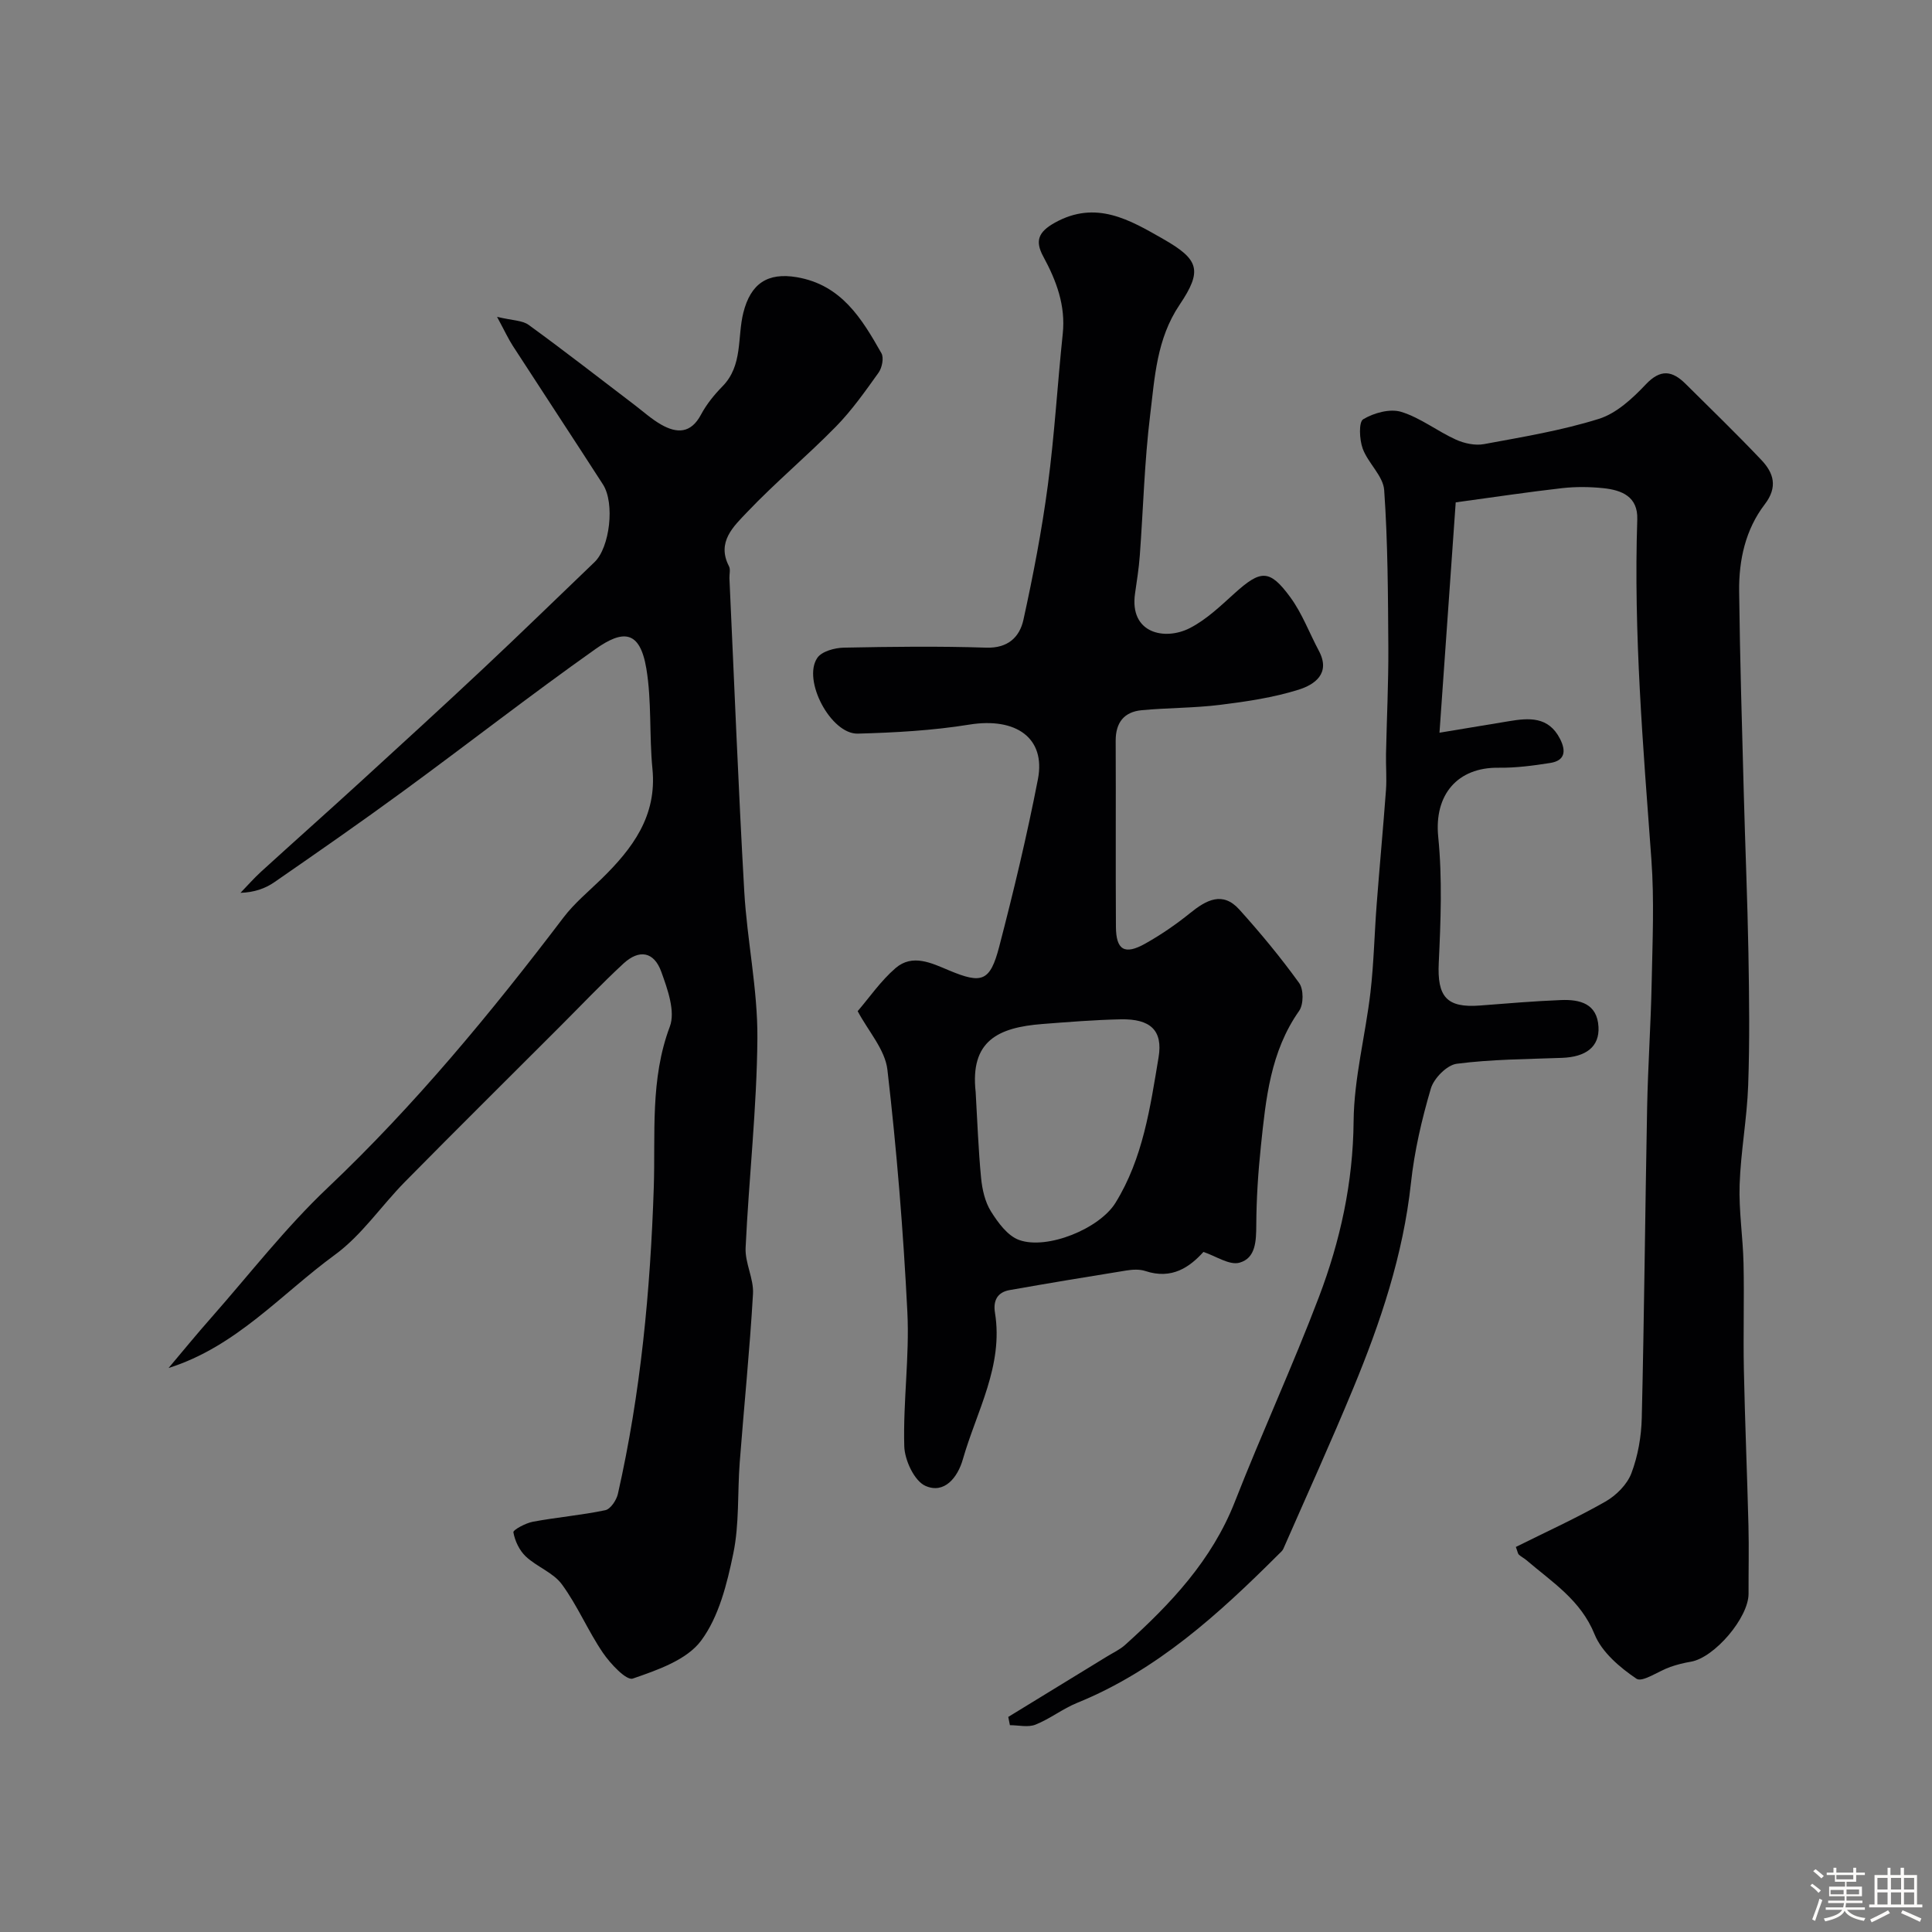 <svg enable-background="new 0 0 400 400" viewBox="0 0 400 400" xmlns="http://www.w3.org/2000/svg"><rect x="0" y="0" width="400" height="400" fill="#808080" stroke="none"/><path d="m374.8 390.4.4-.4c.7.5 1.3 1 1.8 1.4l-.5.5c-.5-.6-1.1-1.1-1.7-1.5zm1 7.3-.6-.3c.5-1.4 1.1-2.8 1.5-4.3.2.1.4.2.6.3-.5 1.3-1 2.8-1.5 4.3zm-.4-10.3.5-.4c.4.3 1 .8 1.7 1.4l-.5.5c-.5-.5-1.1-1-1.7-1.5zm2.5.3h1.7v-1h.6v1h3.5v-1h.6v1h1.8v.5h-1.8v1.4h-2v1h3.2v2h-3.2v.9h3.3v.5h-3.4c0 .3-.1.6-.1.9h4v.5h-3.7c.7.9 1.9 1.5 3.8 1.7-.1.2-.2.4-.3.6-2.1-.4-3.5-1.1-4-2.1-.4 1-1.8 1.7-4 2.2-.1-.2-.2-.4-.3-.6 2.1-.4 3.4-1 3.8-1.8h-3.4v-.5h3.6c.1-.3.1-.6.2-.9h-3.3v-.5h3.4c0-.3 0-.6 0-.9h-3.2v-2h3.3v-1h-2.1v-1.4h-1.7v-.5zm1.1 3.5v1h2.7c0-.3 0-.4 0-.4 0-.1 0-.2 0-.2 0-.1 0-.2 0-.3h-2.7zm1.2-3v.9h3.5v-.9zm4.7 3h-2.6v.6.4h2.6z" fill="#fcfbfa"/><path d="m393.6 386.7h.6v1.5h2.7v6.1h1.1v.6h-11v-.6h1.1v-6.1h2.7v-1.5h.6v1.5h2.1v-1.5zm-2.7 8.8.4.6c-1.2.6-2.5 1.3-3.8 1.9-.1-.2-.2-.4-.3-.6 1.2-.6 2.5-1.2 3.7-1.9zm-2.2-6.7v2.4h2.1v-2.4zm0 3v2.5h2.1v-2.5zm2.8-3v2.4h2.1v-2.4zm0 3v2.5h2.1v-2.5zm6 6.1c-1.4-.7-2.7-1.3-3.9-1.8l.3-.6c1.5.6 2.7 1.2 3.9 1.7zm-1.2-9.1h-2.1v2.4h2.1zm-2.1 3v2.5h2.1v-2.5z" fill="#fcfbfa"/><g fill="#010103"><path d="m313.84 320.28c6.3-3.14 12.58-5.99 18.54-9.39 2.23-1.27 4.49-3.53 5.38-5.86 1.36-3.59 2.06-7.61 2.15-11.47.51-21.42.7-42.86 1.11-64.28.17-8.6.77-17.2.94-25.8.17-8.52.56-17.07-.06-25.55-1.72-23.44-3.7-46.85-2.92-70.39.16-4.73-3.21-6.07-7.03-6.47-2.8-.29-5.69-.32-8.49-.01-6.98.79-13.93 1.84-22.07 2.95-1.06 15.02-2.16 30.68-3.36 47.69 5.77-.96 10.04-1.66 14.3-2.37 4.22-.71 8.28-1.04 10.67 3.67 1.28 2.52 1 4.48-2.02 4.96-3.55.56-7.17 1.04-10.75.99-8.45-.1-13.34 5.56-12.46 14.32.86 8.61.52 17.39.11 26.06-.34 7.01 1.59 9.39 8.55 8.85 5.59-.43 11.18-.91 16.78-1.13 3.88-.15 7.48.72 7.74 5.56.22 4.11-2.58 6.23-7.57 6.41-7.27.27-14.58.29-21.77 1.22-2.04.26-4.75 3.01-5.37 5.14-1.88 6.38-3.41 12.97-4.12 19.57-1.61 14.9-6.31 28.87-11.98 42.56-4.61 11.14-9.6 22.12-14.44 33.16-.19.43-.62.77-.97 1.12-12.36 12.33-25.17 24.04-41.7 30.76-3 1.22-5.64 3.32-8.65 4.52-1.54.61-3.51.11-5.29.11-.11-.57-.23-1.14-.34-1.71 6.82-4.17 13.65-8.35 20.47-12.53 1.25-.77 2.63-1.4 3.71-2.37 9.42-8.47 17.98-17.51 22.74-29.66 5.57-14.22 11.98-28.11 17.4-42.38 4.42-11.64 7.07-23.67 7.18-36.38.08-8.91 2.45-17.79 3.49-26.71.7-6.05.82-12.18 1.29-18.26.6-7.87 1.34-15.72 1.92-23.59.18-2.48-.04-5 .01-7.49.15-7.33.52-14.67.48-22-.07-10.88-.1-21.78-.86-32.63-.21-2.94-3.34-5.57-4.45-8.6-.68-1.87-.85-5.5.11-6.07 2.2-1.32 5.54-2.24 7.86-1.53 3.98 1.22 7.46 3.99 11.31 5.74 1.74.79 3.99 1.28 5.83.94 7.99-1.48 16.07-2.81 23.79-5.23 3.64-1.14 6.96-4.22 9.69-7.11 3.09-3.28 5.51-2.87 8.28-.12 5.25 5.21 10.57 10.36 15.66 15.73 2.56 2.69 3.47 5.6.71 9.2-3.99 5.21-5.37 11.52-5.3 17.97.16 13.93.59 27.86.96 41.79.29 10.99.76 21.97.96 32.95.16 9.19.28 18.4-.05 27.59-.24 6.87-1.54 13.7-1.77 20.57-.18 5.42.69 10.86.81 16.3.16 7.33-.08 14.66.07 21.99.22 10.77.68 21.53.95 32.3.12 4.69 0 9.38.02 14.07.02 4.95-7.05 13.26-11.95 14.09-1.44.24-2.87.6-4.25 1.08-2.42.84-5.79 3.27-7.01 2.44-3.45-2.33-7.17-5.5-8.67-9.19-2.88-7.12-8.8-10.8-14.09-15.34-.49-.42-1.09-.71-1.57-1.14-.23-.21-.26-.6-.64-1.61z"/><path d="m34.9 283.23c2.93-3.47 5.8-6.99 8.81-10.39 7.96-9.03 15.38-18.63 24.09-26.88 18.1-17.15 33.84-36.23 48.87-56.01 2.24-2.95 5.18-5.37 7.86-7.98 6.41-6.27 11.52-13.01 10.55-22.8-.68-6.89-.13-13.95-1.26-20.74-1.35-8.06-4.9-8.03-10.55-4.04-13.47 9.53-26.49 19.69-39.8 29.43-8.78 6.43-17.72 12.64-26.67 18.83-1.91 1.32-4.18 2.11-7.01 2.2 1.42-1.47 2.78-3.02 4.29-4.4 6.77-6.17 13.62-12.25 20.38-18.43 8.59-7.86 17.19-15.71 25.68-23.68 7.72-7.24 15.3-14.64 22.95-21.96 3.16-3.02 4.25-12.2 1.74-16.09-6.18-9.59-12.46-19.11-18.66-28.69-.94-1.46-1.67-3.05-3.26-6 3.16.76 5.23.71 6.55 1.67 7.4 5.38 14.62 11.01 21.91 16.56 1.82 1.39 3.55 2.96 5.52 4.08 3.27 1.86 6.15 1.86 8.24-2.06 1.14-2.14 2.74-4.12 4.45-5.86 4.26-4.33 3.04-10.15 4.32-15.25 1.52-6.04 5.02-8.37 11.06-7.35 9.26 1.58 13.47 8.58 17.53 15.74.54.95.13 3.01-.59 4.02-2.76 3.86-5.53 7.8-8.84 11.18-5.96 6.08-12.54 11.56-18.4 17.73-2.74 2.89-6.35 6.15-3.73 11.18.34.66.06 1.64.09 2.47 1 21.61 1.84 43.23 3.07 64.83.58 10.15 2.79 20.27 2.72 30.39-.11 14.47-1.76 28.93-2.44 43.41-.15 3.15 1.71 6.39 1.53 9.53-.67 11.65-1.86 23.27-2.75 34.91-.48 6.29-.06 12.74-1.33 18.86-1.3 6.28-2.98 13.1-6.68 18.06-2.98 3.99-9.03 6.07-14.13 7.83-1.33.46-4.65-3.08-6.2-5.36-3.09-4.54-5.24-9.74-8.48-14.15-1.78-2.43-5.18-3.62-7.47-5.77-1.32-1.24-2.25-3.21-2.57-5-.09-.5 2.53-1.91 4.03-2.19 4.98-.93 10.05-1.35 15-2.39 1.08-.23 2.32-2.08 2.61-3.38 4.73-20.9 6.72-42.05 7.43-63.49.36-10.99-.79-22.35 3.32-33.25 1.19-3.15-.47-7.76-1.77-11.36-1.51-4.18-4.57-4.71-7.85-1.68-4.57 4.23-8.86 8.77-13.27 13.17-10.65 10.65-21.35 21.25-31.93 31.98-4.93 5-8.98 11.1-14.56 15.16-11.12 8.13-20.37 18.98-34.4 23.41z"/><path d="m249.16 259.2c-2.82 3.1-6.5 5.79-12.03 3.95-1.21-.4-2.68-.31-3.97-.1-8.06 1.29-16.1 2.63-24.14 4.05-2.55.45-3.43 2.21-3.02 4.7 1.78 10.98-3.8 20.37-6.65 30.33-1.08 3.78-3.83 7.23-7.74 5.51-2.3-1.01-4.31-5.33-4.39-8.21-.26-9.25 1.1-18.56.64-27.79-.84-16.75-2.2-33.5-4.13-50.16-.48-4.17-3.97-8-6.16-12.13 2.41-2.8 4.77-6.26 7.84-8.91 3.51-3.03 7.47-1.04 11.08.47 6.77 2.83 8.49 2.35 10.38-4.89 2.99-11.48 5.76-23.05 8.02-34.69 1.66-8.56-4.57-12.86-14.19-11.31-7.61 1.23-15.38 1.66-23.1 1.87-5.57.15-11.53-11.09-8.38-15.69.93-1.35 3.59-2.07 5.47-2.11 9.83-.2 19.67-.32 29.49 0 4.51.15 6.92-2.19 7.71-5.77 2.02-9.21 3.81-18.49 5.05-27.83 1.39-10.41 1.99-20.92 3.09-31.38.62-5.86-1.32-11-4.01-15.96-1.79-3.28-1.04-5.13 2.35-7.03 8.54-4.77 15.56-.58 22.49 3.38 7.39 4.23 8.15 6.48 3.36 13.6-4.77 7.09-5.14 15.05-6.1 22.88-1.18 9.64-1.42 19.38-2.14 29.08-.19 2.61-.61 5.21-.98 7.8-1.21 8.31 6.18 9.81 11.32 7.19 3.43-1.75 6.37-4.58 9.27-7.2 5.43-4.9 7.26-5.06 11.56.81 2.45 3.34 3.93 7.38 5.9 11.07 2.53 4.73-.91 7.03-4.18 8.06-5.23 1.64-10.78 2.46-16.25 3.14-5.38.67-10.84.6-16.24 1.11-3.66.34-5.41 2.57-5.39 6.35.06 12.83-.03 25.66.05 38.49.03 4.82 1.8 5.88 6.06 3.49 3.26-1.83 6.38-3.97 9.29-6.32 3.36-2.72 6.74-4.58 10.2-.74 4.38 4.86 8.57 9.92 12.39 15.22.94 1.3.93 4.43-.01 5.76-5.95 8.45-6.89 18.21-7.91 27.95-.57 5.41-.93 10.86-.96 16.3-.02 3.35-.08 6.95-3.49 7.89-2.09.57-4.86-1.37-7.45-2.23zm-47.16-33.11c.35 5.92.55 11.86 1.12 17.76.23 2.38.8 4.96 2.03 6.93 1.46 2.34 3.47 5.1 5.86 5.95 5.81 2.08 16.64-2.35 19.94-7.7 5.69-9.2 7.19-19.75 8.92-30.12.94-5.63-1.75-7.99-7.8-7.87-5.43.11-10.85.55-16.26.97-9.16.71-14.99 3.48-13.81 14.08z"/></g></svg>